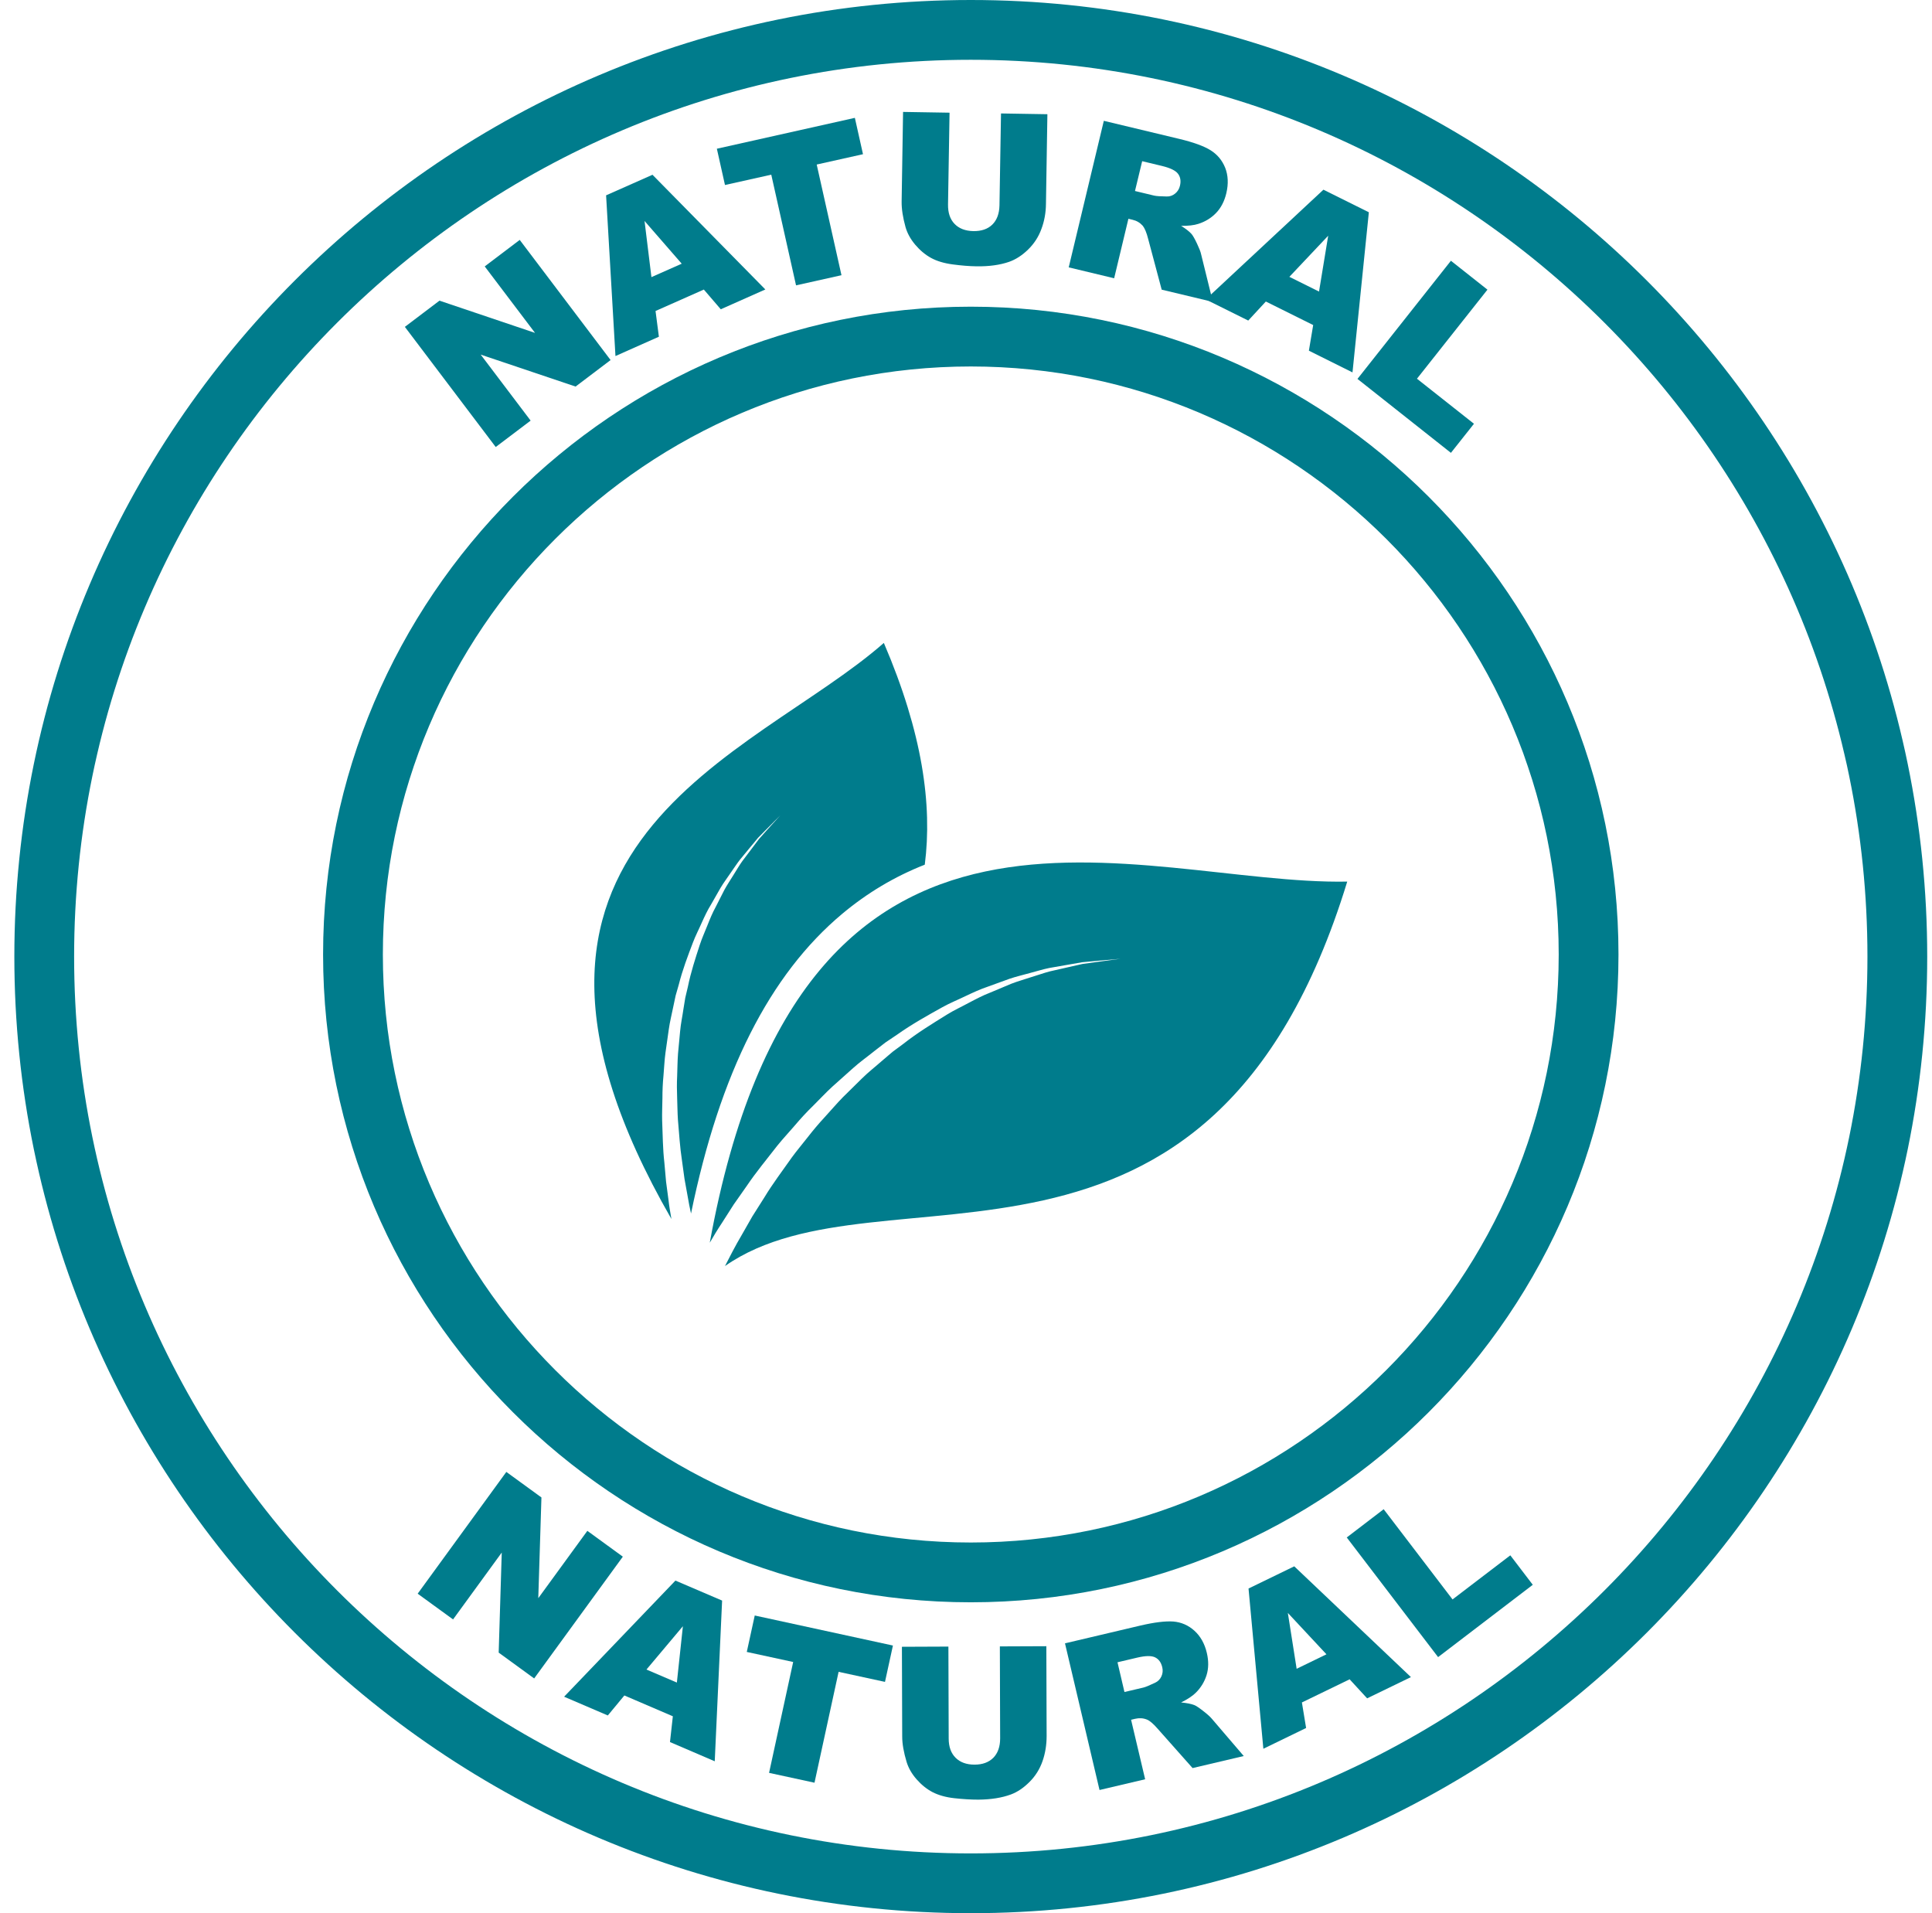 <svg width="101" height="100" viewBox="0 0 101 100" fill="none" xmlns="http://www.w3.org/2000/svg">
<g clip-path="url(#clip0_156_21613)">
<path d="M50.75 0C23.18 0 0.75 22.43 0.75 50C0.75 77.57 23.18 100 50.75 100C78.32 100 100.75 77.57 100.75 50C100.75 22.43 78.32 0 50.75 0ZM50.75 96.875C24.905 96.875 3.875 75.845 3.875 50C3.875 24.155 24.905 3.125 50.75 3.125C76.595 3.125 97.625 24.155 97.625 50C97.625 75.845 76.595 96.875 50.75 96.875Z" fill="#007C8C"/>
<path d="M84.61 49.89C84.61 31.22 69.42 16.03 50.75 16.03C32.08 16.03 16.89 31.22 16.89 49.89C16.89 68.56 32.08 83.75 50.75 83.75C69.42 83.75 84.61 68.56 84.61 49.89ZM50.75 80.625C33.8 80.625 20.015 66.835 20.015 49.89C20.015 32.945 33.805 19.155 50.75 19.155C67.695 19.155 81.485 32.945 81.485 49.89C81.485 66.835 67.695 80.625 50.75 80.625Z" fill="#007C8C"/>
<path d="M44.04 47.755C45.34 46.67 46.76 45.82 48.345 45.195C48.745 42.08 48.23 38.32 46.205 33.605C39.345 39.635 23.72 43.945 35.1 63.715C35.045 63.395 34.985 63.065 34.945 62.705C34.905 62.405 34.86 62.09 34.82 61.765C34.79 61.44 34.76 61.1 34.73 60.755C34.65 60.065 34.645 59.325 34.615 58.565C34.605 58.185 34.625 57.8 34.63 57.405C34.63 57.015 34.645 56.62 34.685 56.22C34.72 55.82 34.735 55.42 34.79 55.02L34.96 53.82C35.015 53.42 35.115 53.025 35.195 52.63L35.32 52.04L35.485 51.465C35.68 50.69 35.96 49.96 36.23 49.25C36.365 48.895 36.54 48.565 36.685 48.23C36.835 47.9 36.985 47.575 37.17 47.28C37.34 46.98 37.51 46.685 37.67 46.405C37.835 46.125 38.03 45.875 38.195 45.625C38.37 45.38 38.525 45.135 38.695 44.92C38.87 44.71 39.035 44.51 39.19 44.32C39.345 44.135 39.495 43.96 39.625 43.795C39.775 43.645 39.91 43.505 40.035 43.38C40.465 42.945 40.735 42.675 40.795 42.615C40.735 42.68 40.48 42.96 40.07 43.415C39.955 43.545 39.825 43.69 39.685 43.845C39.56 44.015 39.42 44.195 39.275 44.39C39.13 44.58 38.97 44.79 38.81 45.005C38.65 45.225 38.51 45.475 38.35 45.725C38.195 45.98 38.02 46.235 37.865 46.52C37.72 46.805 37.57 47.1 37.415 47.405C37.25 47.705 37.115 48.03 36.985 48.36C36.855 48.695 36.7 49.025 36.585 49.38C36.355 50.085 36.115 50.815 35.96 51.58L35.825 52.15L35.73 52.73C35.675 53.12 35.59 53.505 35.555 53.9L35.445 55.075C35.415 55.465 35.415 55.86 35.4 56.245C35.38 56.63 35.385 57.02 35.4 57.4C35.415 57.78 35.415 58.155 35.44 58.525C35.505 59.265 35.545 59.975 35.65 60.645C35.695 60.98 35.74 61.305 35.785 61.625C35.84 61.94 35.9 62.24 35.95 62.535C36 62.855 36.065 63.15 36.125 63.43C37.635 56.07 40.23 50.94 44.04 47.755Z" fill="#007C8C"/>
<path d="M37.105 64.955C37.3 64.62 37.505 64.275 37.745 63.915C37.94 63.61 38.145 63.29 38.355 62.96C38.58 62.64 38.815 62.31 39.05 61.97C39.515 61.28 40.075 60.605 40.63 59.89C40.915 59.535 41.23 59.2 41.535 58.845C41.835 58.49 42.155 58.14 42.495 57.81C42.835 57.475 43.16 57.12 43.515 56.795L44.595 55.83C44.955 55.505 45.35 55.23 45.725 54.925L46.295 54.485L46.89 54.085C47.665 53.535 48.485 53.08 49.275 52.64C49.67 52.42 50.085 52.255 50.475 52.065C50.865 51.88 51.255 51.7 51.645 51.57C52.035 51.43 52.41 51.29 52.775 51.16C53.14 51.035 53.51 50.955 53.855 50.855C54.205 50.765 54.53 50.66 54.855 50.595C55.175 50.54 55.485 50.485 55.77 50.435C56.055 50.385 56.325 50.335 56.575 50.295C56.825 50.27 57.055 50.25 57.265 50.23C58.095 50.155 58.575 50.115 58.575 50.115C58.575 50.115 58.1 50.18 57.275 50.29C57.07 50.32 56.84 50.35 56.59 50.385C56.345 50.44 56.08 50.5 55.795 50.565C55.515 50.63 55.21 50.695 54.895 50.77C54.58 50.85 54.26 50.97 53.92 51.07C53.585 51.185 53.225 51.28 52.865 51.42C52.51 51.57 52.145 51.72 51.77 51.88C51.39 52.025 51.02 52.22 50.64 52.42C50.265 52.625 49.865 52.805 49.49 53.04C48.735 53.51 47.955 53.985 47.225 54.56L46.665 54.975L46.13 55.43C45.78 55.74 45.405 56.03 45.07 56.36L44.065 57.35C43.735 57.685 43.435 58.045 43.12 58.385C42.805 58.725 42.51 59.075 42.23 59.435C41.95 59.795 41.66 60.135 41.4 60.49C40.89 61.215 40.38 61.89 39.96 62.585C39.745 62.925 39.535 63.26 39.33 63.58C39.14 63.91 38.96 64.23 38.785 64.535C38.435 65.125 38.155 65.68 37.9 66.175C46.06 60.46 63.28 69.43 70.43 46.08C59.53 46.285 41.97 38.175 37.105 64.955Z" fill="#007C8C"/>
<path d="M21.165 17.085L22.975 15.715L27.97 17.4L25.34 13.925L27.17 12.54L31.92 18.82L30.09 20.205L25.13 18.535L27.74 21.985L25.915 23.365L21.165 17.085Z" fill="#007C8C"/>
<path d="M36.795 15.135L34.27 16.255L34.445 17.6L32.175 18.61L31.685 10.21L34.11 9.135L40.01 15.13L37.68 16.165L36.795 15.135ZM35.64 13.785L33.695 11.55L34.055 14.485L35.635 13.785H35.64Z" fill="#007C8C"/>
<path d="M37.47 7.775L44.69 6.16L45.115 8.06L42.695 8.6L43.99 14.385L41.615 14.915L40.32 9.13L37.9 9.67L37.475 7.77L37.47 7.775Z" fill="#007C8C"/>
<path d="M52.33 5.93L54.755 5.97L54.68 10.66C54.675 11.125 54.595 11.565 54.44 11.975C54.29 12.385 54.055 12.745 53.74 13.05C53.425 13.355 53.095 13.565 52.755 13.685C52.28 13.85 51.71 13.93 51.05 13.92C50.665 13.915 50.25 13.88 49.8 13.82C49.35 13.76 48.97 13.645 48.67 13.48C48.37 13.315 48.095 13.085 47.845 12.79C47.595 12.495 47.43 12.185 47.34 11.875C47.2 11.37 47.13 10.925 47.135 10.54L47.21 5.85L49.64 5.89L49.56 10.69C49.555 11.12 49.665 11.455 49.9 11.7C50.135 11.945 50.46 12.07 50.885 12.08C51.305 12.085 51.635 11.975 51.875 11.74C52.115 11.505 52.24 11.17 52.25 10.735L52.33 5.935V5.93Z" fill="#007C8C"/>
<path d="M55.87 13.975L57.705 6.315L61.65 7.26C62.38 7.435 62.925 7.63 63.28 7.85C63.635 8.07 63.89 8.375 64.05 8.77C64.205 9.165 64.225 9.61 64.11 10.095C64.01 10.52 63.83 10.865 63.575 11.13C63.32 11.395 63.01 11.585 62.65 11.7C62.42 11.775 62.115 11.81 61.745 11.805C62.005 11.965 62.185 12.11 62.295 12.235C62.365 12.32 62.46 12.485 62.575 12.73C62.69 12.975 62.765 13.16 62.79 13.285L63.405 15.78L60.73 15.14L60.025 12.495C59.94 12.155 59.84 11.925 59.74 11.8C59.595 11.64 59.42 11.535 59.2 11.485L58.99 11.435L58.245 14.545L55.87 13.975ZM59.34 9.985L60.34 10.225C60.45 10.25 60.665 10.265 60.99 10.27C61.155 10.275 61.3 10.225 61.43 10.12C61.56 10.015 61.645 9.88 61.685 9.71C61.745 9.46 61.71 9.255 61.585 9.085C61.46 8.915 61.18 8.78 60.75 8.675L59.71 8.425L59.335 9.98L59.34 9.985Z" fill="#007C8C"/>
<path d="M68.65 16.99L66.175 15.76L65.255 16.755L63.03 15.65L69.185 9.915L71.56 11.095L70.705 19.465L68.425 18.33L68.65 16.99ZM68.955 15.24L69.435 12.32L67.405 14.47L68.955 15.24Z" fill="#007C8C"/>
<path d="M75.85 13.63L77.76 15.14L74.075 19.795L77.055 22.15L75.85 23.67L70.965 19.805L75.85 13.63Z" fill="#007C8C"/>
<path d="M26.47 76.935L28.305 78.27L28.14 83.535L30.705 80.015L32.56 81.365L27.925 87.73L26.07 86.38L26.23 81.15L23.685 84.645L21.835 83.3L26.47 76.935Z" fill="#007C8C"/>
<path d="M35.18 89.71L32.64 88.62L31.775 89.665L29.49 88.685L35.31 82.615L37.75 83.66L37.365 92.06L35.025 91.055L35.175 89.705L35.18 89.71ZM35.385 87.945L35.7 85L33.795 87.265L35.385 87.945Z" fill="#007C8C"/>
<path d="M39.455 84.44L46.68 86.01L46.265 87.91L43.84 87.385L42.58 93.18L40.205 92.665L41.465 86.87L39.04 86.345L39.455 84.445V84.44Z" fill="#007C8C"/>
<path d="M52.27 86.055L54.7 86.045L54.715 90.735C54.715 91.2 54.645 91.64 54.5 92.055C54.355 92.47 54.13 92.83 53.82 93.14C53.51 93.45 53.185 93.67 52.845 93.795C52.37 93.97 51.805 94.06 51.145 94.065C50.76 94.065 50.345 94.04 49.89 93.99C49.435 93.94 49.06 93.83 48.755 93.675C48.45 93.515 48.17 93.29 47.915 93C47.66 92.71 47.49 92.405 47.395 92.095C47.245 91.595 47.165 91.15 47.165 90.765L47.15 86.075L49.58 86.065L49.595 90.87C49.595 91.3 49.715 91.635 49.955 91.875C50.195 92.115 50.525 92.235 50.945 92.235C51.365 92.235 51.69 92.115 51.93 91.875C52.165 91.635 52.285 91.3 52.285 90.86L52.27 86.055Z" fill="#007C8C"/>
<path d="M57.48 93.56L55.675 85.895L59.62 84.965C60.35 84.795 60.925 84.725 61.34 84.755C61.755 84.79 62.125 84.95 62.44 85.235C62.755 85.52 62.975 85.905 63.09 86.395C63.19 86.82 63.185 87.21 63.075 87.56C62.965 87.91 62.775 88.22 62.505 88.485C62.33 88.655 62.08 88.82 61.745 88.985C62.05 89.015 62.275 89.06 62.43 89.12C62.53 89.16 62.69 89.265 62.905 89.435C63.12 89.6 63.265 89.735 63.35 89.835L65.02 91.785L62.345 92.415L60.53 90.37C60.3 90.105 60.11 89.94 59.96 89.88C59.76 89.8 59.555 89.79 59.34 89.84L59.13 89.89L59.865 93L57.485 93.56H57.48ZM58.78 88.44L59.78 88.205C59.885 88.18 60.09 88.095 60.385 87.955C60.535 87.885 60.645 87.775 60.715 87.625C60.785 87.47 60.8 87.315 60.76 87.145C60.7 86.895 60.58 86.725 60.39 86.63C60.2 86.535 59.89 86.54 59.46 86.64L58.42 86.885L58.785 88.445L58.78 88.44Z" fill="#007C8C"/>
<path d="M70.545 87.78L68.06 88.985L68.28 90.32L66.045 91.405L65.27 83.03L67.66 81.87L73.76 87.66L71.47 88.77L70.55 87.77L70.545 87.78ZM69.345 86.47L67.325 84.305L67.785 87.225L69.34 86.47H69.345Z" fill="#007C8C"/>
<path d="M70.4 80.365L72.335 78.885L75.935 83.6L78.955 81.295L80.13 82.835L75.18 86.615L70.4 80.355V80.365Z" fill="#007C8C"/>
</g>
<defs>
<clipPath id="clip0_156_21613">
<rect width="100" height="100" fill="white" transform="translate(0.75)"/>
</clipPath>
</defs>
</svg>
